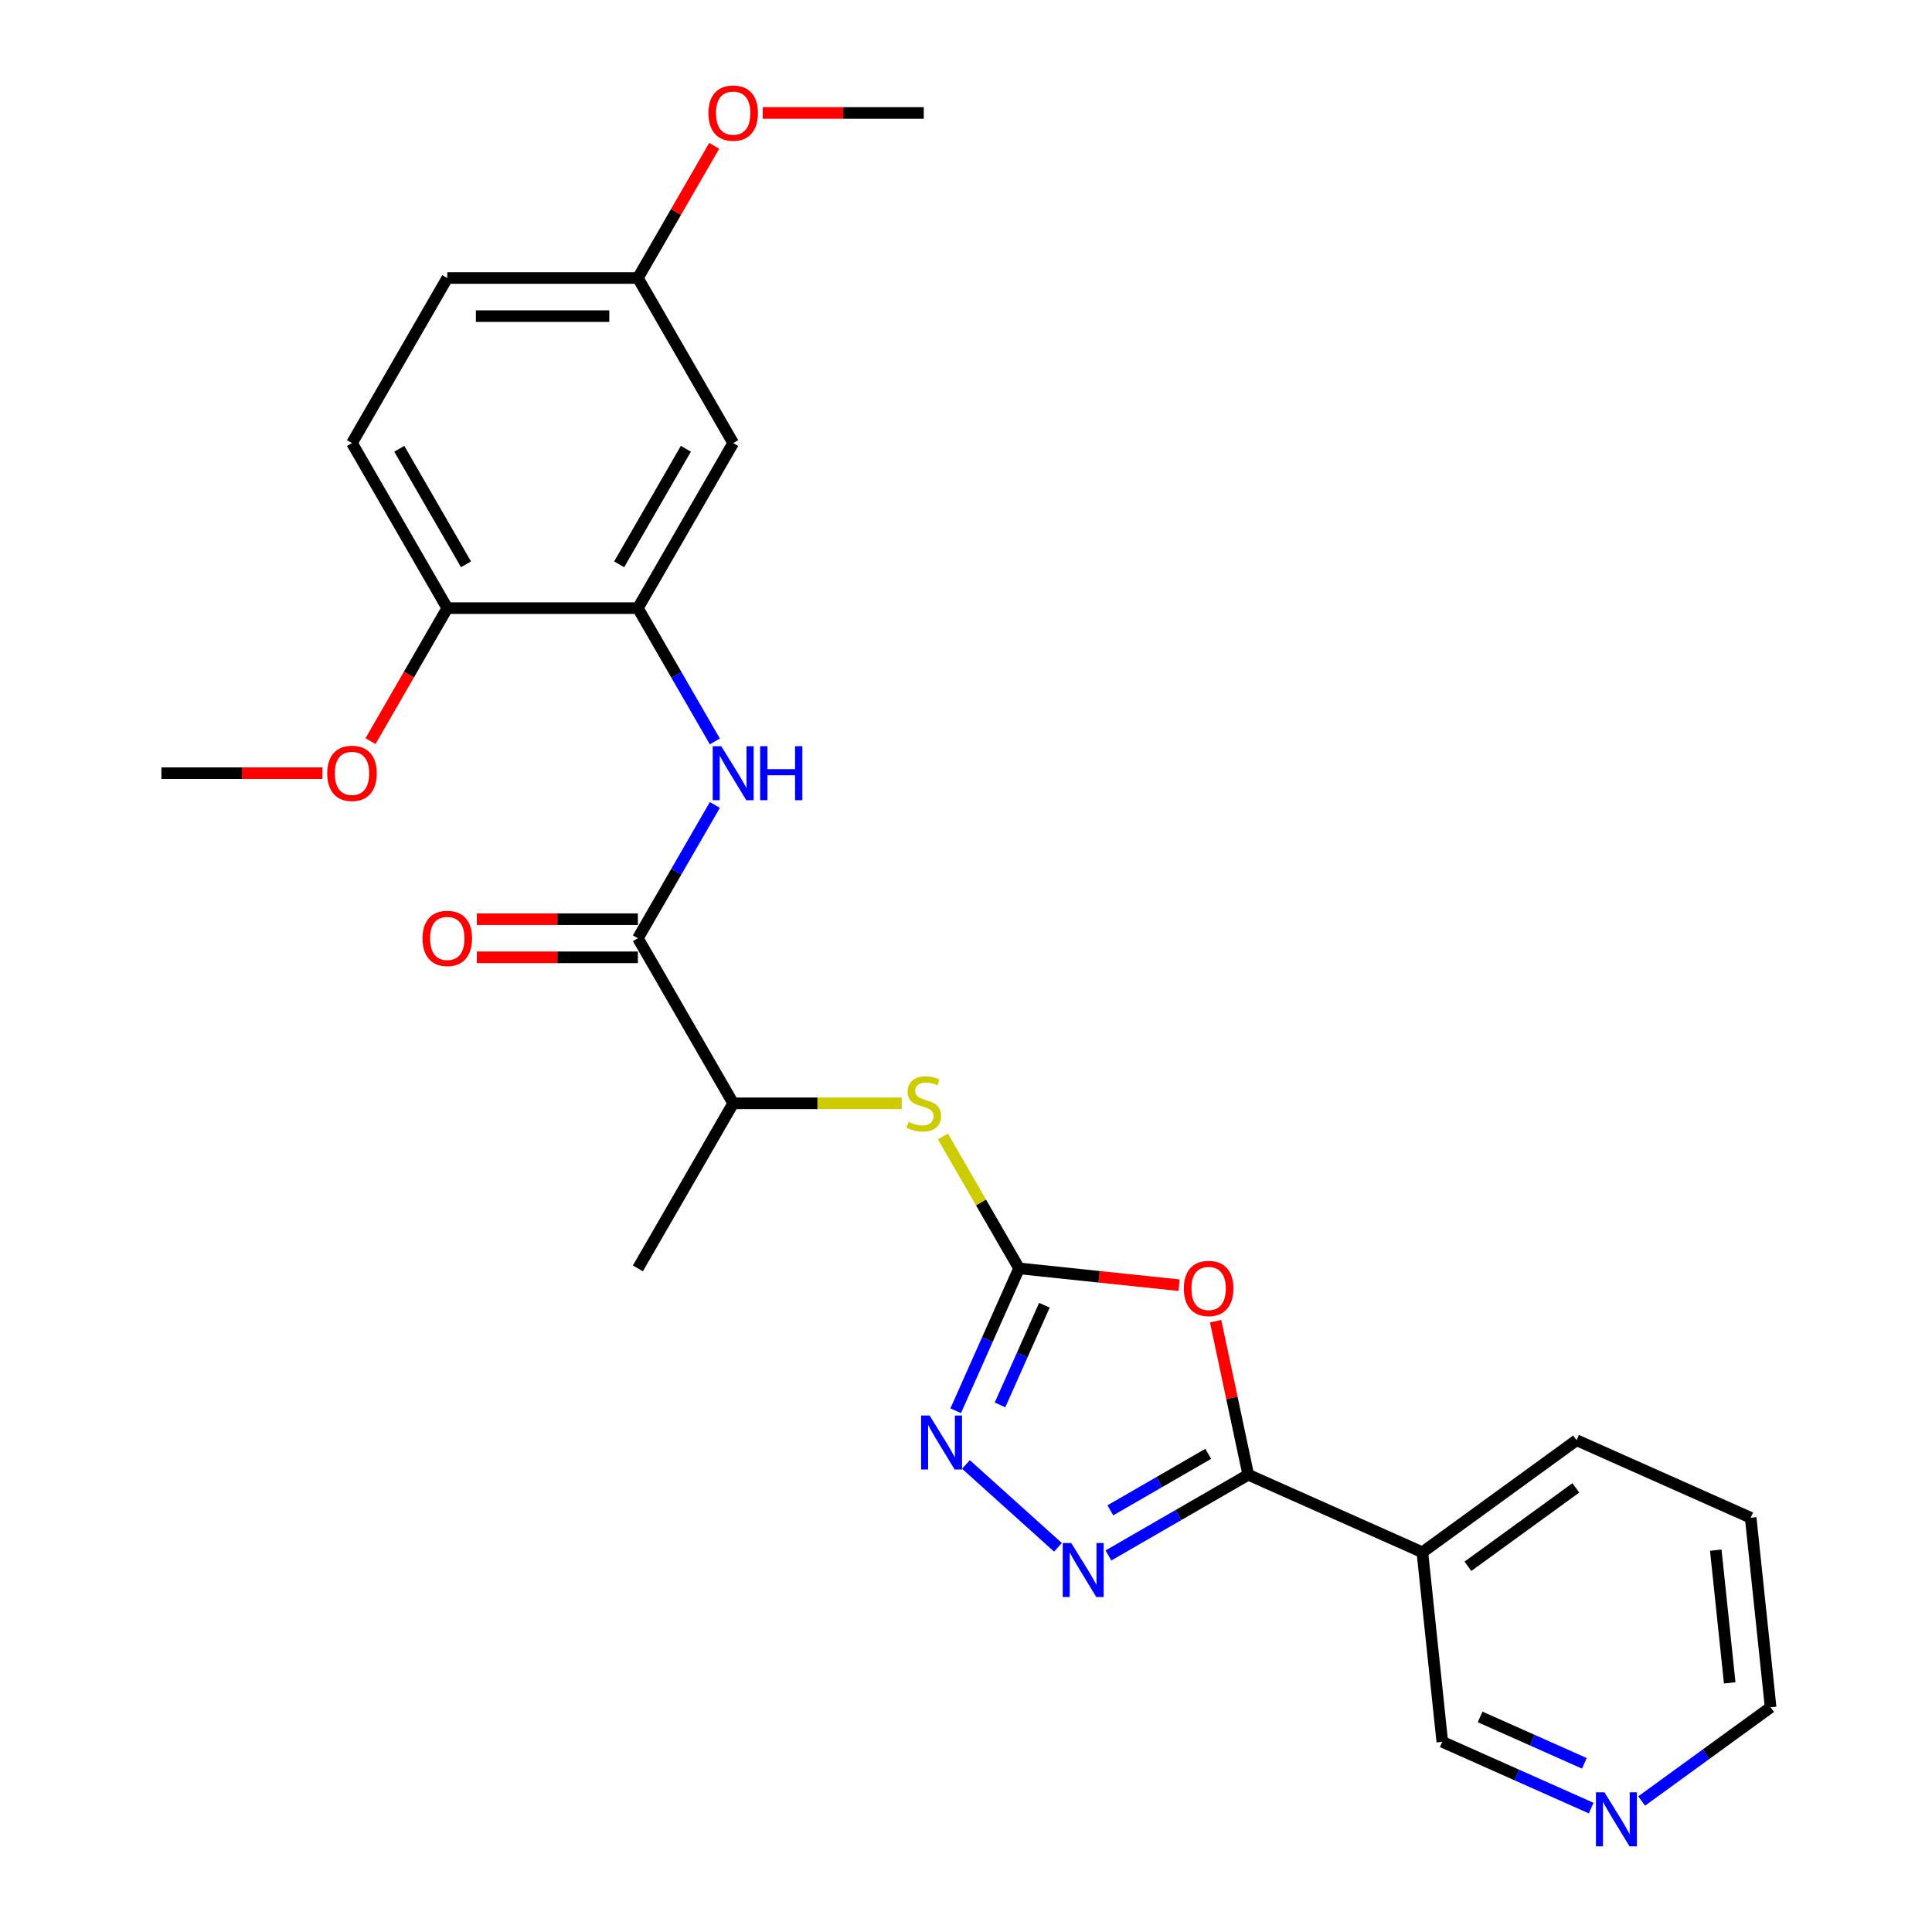 <?xml version='1.0' encoding='iso-8859-1'?>
<svg version='1.1' baseProfile='full'
              xmlns='http://www.w3.org/2000/svg'
                      xmlns:rdkit='http://www.rdkit.org/xml'
                      xmlns:xlink='http://www.w3.org/1999/xlink'
                  xml:space='preserve'
width='1000px' height='1000px' viewBox='0 0 1000 1000'>
<!-- END OF HEADER -->
<rect style='opacity:1.0;fill:#FFFFFF;stroke:none' width='1000' height='1000' x='0' y='0'> </rect>
<path class='bond-0' d='M 610.292,665.216 L 568.882,660.864' style='fill:none;fill-rule:evenodd;stroke:#FF0000;stroke-width:6px;stroke-linecap:butt;stroke-linejoin:miter;stroke-opacity:1' />
<path class='bond-0' d='M 568.882,660.864 L 527.471,656.511' style='fill:none;fill-rule:evenodd;stroke:#000000;stroke-width:6px;stroke-linecap:butt;stroke-linejoin:miter;stroke-opacity:1' />
<path class='bond-1' d='M 629.203,683.85 L 637.648,723.585' style='fill:none;fill-rule:evenodd;stroke:#FF0000;stroke-width:6px;stroke-linecap:butt;stroke-linejoin:miter;stroke-opacity:1' />
<path class='bond-1' d='M 637.648,723.585 L 646.094,763.32' style='fill:none;fill-rule:evenodd;stroke:#000000;stroke-width:6px;stroke-linecap:butt;stroke-linejoin:miter;stroke-opacity:1' />
<path class='bond-3' d='M 527.471,656.511 L 511.067,693.355' style='fill:none;fill-rule:evenodd;stroke:#000000;stroke-width:6px;stroke-linecap:butt;stroke-linejoin:miter;stroke-opacity:1' />
<path class='bond-3' d='M 511.067,693.355 L 494.663,730.199' style='fill:none;fill-rule:evenodd;stroke:#0000FF;stroke-width:6px;stroke-linecap:butt;stroke-linejoin:miter;stroke-opacity:1' />
<path class='bond-3' d='M 540.575,675.589 L 529.092,701.38' style='fill:none;fill-rule:evenodd;stroke:#000000;stroke-width:6px;stroke-linecap:butt;stroke-linejoin:miter;stroke-opacity:1' />
<path class='bond-3' d='M 529.092,701.38 L 517.609,727.171' style='fill:none;fill-rule:evenodd;stroke:#0000FF;stroke-width:6px;stroke-linecap:butt;stroke-linejoin:miter;stroke-opacity:1' />
<path class='bond-8' d='M 527.471,656.511 L 507.758,622.366' style='fill:none;fill-rule:evenodd;stroke:#000000;stroke-width:6px;stroke-linecap:butt;stroke-linejoin:miter;stroke-opacity:1' />
<path class='bond-8' d='M 507.758,622.366 L 488.044,588.221' style='fill:none;fill-rule:evenodd;stroke:#CCCC00;stroke-width:6px;stroke-linecap:butt;stroke-linejoin:miter;stroke-opacity:1' />
<path class='bond-2' d='M 646.094,763.32 L 609.907,784.212' style='fill:none;fill-rule:evenodd;stroke:#000000;stroke-width:6px;stroke-linecap:butt;stroke-linejoin:miter;stroke-opacity:1' />
<path class='bond-2' d='M 609.907,784.212 L 573.72,805.105' style='fill:none;fill-rule:evenodd;stroke:#0000FF;stroke-width:6px;stroke-linecap:butt;stroke-linejoin:miter;stroke-opacity:1' />
<path class='bond-2' d='M 625.373,752.5 L 600.042,767.125' style='fill:none;fill-rule:evenodd;stroke:#000000;stroke-width:6px;stroke-linecap:butt;stroke-linejoin:miter;stroke-opacity:1' />
<path class='bond-2' d='M 600.042,767.125 L 574.711,781.75' style='fill:none;fill-rule:evenodd;stroke:#0000FF;stroke-width:6px;stroke-linecap:butt;stroke-linejoin:miter;stroke-opacity:1' />
<path class='bond-7' d='M 646.094,763.32 L 736.218,803.445' style='fill:none;fill-rule:evenodd;stroke:#000000;stroke-width:6px;stroke-linecap:butt;stroke-linejoin:miter;stroke-opacity:1' />
<path class='bond-26' d='M 547.597,800.885 L 499.968,758' style='fill:none;fill-rule:evenodd;stroke:#0000FF;stroke-width:6px;stroke-linecap:butt;stroke-linejoin:miter;stroke-opacity:1' />
<path class='bond-4' d='M 330.166,485.64 L 379.493,571.076' style='fill:none;fill-rule:evenodd;stroke:#000000;stroke-width:6px;stroke-linecap:butt;stroke-linejoin:miter;stroke-opacity:1' />
<path class='bond-5' d='M 330.166,485.64 L 350.085,451.14' style='fill:none;fill-rule:evenodd;stroke:#000000;stroke-width:6px;stroke-linecap:butt;stroke-linejoin:miter;stroke-opacity:1' />
<path class='bond-5' d='M 350.085,451.14 L 370.004,416.64' style='fill:none;fill-rule:evenodd;stroke:#0000FF;stroke-width:6px;stroke-linecap:butt;stroke-linejoin:miter;stroke-opacity:1' />
<path class='bond-12' d='M 330.166,475.775 L 288.486,475.775' style='fill:none;fill-rule:evenodd;stroke:#000000;stroke-width:6px;stroke-linecap:butt;stroke-linejoin:miter;stroke-opacity:1' />
<path class='bond-12' d='M 288.486,475.775 L 246.805,475.775' style='fill:none;fill-rule:evenodd;stroke:#FF0000;stroke-width:6px;stroke-linecap:butt;stroke-linejoin:miter;stroke-opacity:1' />
<path class='bond-12' d='M 330.166,495.505 L 288.486,495.505' style='fill:none;fill-rule:evenodd;stroke:#000000;stroke-width:6px;stroke-linecap:butt;stroke-linejoin:miter;stroke-opacity:1' />
<path class='bond-12' d='M 288.486,495.505 L 246.805,495.505' style='fill:none;fill-rule:evenodd;stroke:#FF0000;stroke-width:6px;stroke-linecap:butt;stroke-linejoin:miter;stroke-opacity:1' />
<path class='bond-6' d='M 370.004,383.769 L 350.085,349.269' style='fill:none;fill-rule:evenodd;stroke:#0000FF;stroke-width:6px;stroke-linecap:butt;stroke-linejoin:miter;stroke-opacity:1' />
<path class='bond-6' d='M 350.085,349.269 L 330.166,314.769' style='fill:none;fill-rule:evenodd;stroke:#000000;stroke-width:6px;stroke-linecap:butt;stroke-linejoin:miter;stroke-opacity:1' />
<path class='bond-9' d='M 330.166,314.769 L 379.493,229.334' style='fill:none;fill-rule:evenodd;stroke:#000000;stroke-width:6px;stroke-linecap:butt;stroke-linejoin:miter;stroke-opacity:1' />
<path class='bond-9' d='M 320.478,292.088 L 355.007,232.284' style='fill:none;fill-rule:evenodd;stroke:#000000;stroke-width:6px;stroke-linecap:butt;stroke-linejoin:miter;stroke-opacity:1' />
<path class='bond-11' d='M 330.166,314.769 L 231.514,314.769' style='fill:none;fill-rule:evenodd;stroke:#000000;stroke-width:6px;stroke-linecap:butt;stroke-linejoin:miter;stroke-opacity:1' />
<path class='bond-16' d='M 736.218,803.445 L 746.53,901.557' style='fill:none;fill-rule:evenodd;stroke:#000000;stroke-width:6px;stroke-linecap:butt;stroke-linejoin:miter;stroke-opacity:1' />
<path class='bond-20' d='M 736.218,803.445 L 816.029,745.459' style='fill:none;fill-rule:evenodd;stroke:#000000;stroke-width:6px;stroke-linecap:butt;stroke-linejoin:miter;stroke-opacity:1' />
<path class='bond-20' d='M 759.787,810.71 L 815.655,770.119' style='fill:none;fill-rule:evenodd;stroke:#000000;stroke-width:6px;stroke-linecap:butt;stroke-linejoin:miter;stroke-opacity:1' />
<path class='bond-10' d='M 466.721,571.076 L 423.107,571.076' style='fill:none;fill-rule:evenodd;stroke:#CCCC00;stroke-width:6px;stroke-linecap:butt;stroke-linejoin:miter;stroke-opacity:1' />
<path class='bond-10' d='M 423.107,571.076 L 379.493,571.076' style='fill:none;fill-rule:evenodd;stroke:#000000;stroke-width:6px;stroke-linecap:butt;stroke-linejoin:miter;stroke-opacity:1' />
<path class='bond-15' d='M 379.493,229.334 L 330.166,143.898' style='fill:none;fill-rule:evenodd;stroke:#000000;stroke-width:6px;stroke-linecap:butt;stroke-linejoin:miter;stroke-opacity:1' />
<path class='bond-22' d='M 379.493,571.076 L 330.166,656.511' style='fill:none;fill-rule:evenodd;stroke:#000000;stroke-width:6px;stroke-linecap:butt;stroke-linejoin:miter;stroke-opacity:1' />
<path class='bond-14' d='M 231.514,314.769 L 182.188,229.334' style='fill:none;fill-rule:evenodd;stroke:#000000;stroke-width:6px;stroke-linecap:butt;stroke-linejoin:miter;stroke-opacity:1' />
<path class='bond-14' d='M 241.202,292.088 L 206.674,232.284' style='fill:none;fill-rule:evenodd;stroke:#000000;stroke-width:6px;stroke-linecap:butt;stroke-linejoin:miter;stroke-opacity:1' />
<path class='bond-18' d='M 231.514,314.769 L 211.641,349.19' style='fill:none;fill-rule:evenodd;stroke:#000000;stroke-width:6px;stroke-linecap:butt;stroke-linejoin:miter;stroke-opacity:1' />
<path class='bond-18' d='M 211.641,349.19 L 191.768,383.611' style='fill:none;fill-rule:evenodd;stroke:#FF0000;stroke-width:6px;stroke-linecap:butt;stroke-linejoin:miter;stroke-opacity:1' />
<path class='bond-13' d='M 823.592,935.867 L 785.061,918.712' style='fill:none;fill-rule:evenodd;stroke:#0000FF;stroke-width:6px;stroke-linecap:butt;stroke-linejoin:miter;stroke-opacity:1' />
<path class='bond-13' d='M 785.061,918.712 L 746.53,901.557' style='fill:none;fill-rule:evenodd;stroke:#000000;stroke-width:6px;stroke-linecap:butt;stroke-linejoin:miter;stroke-opacity:1' />
<path class='bond-13' d='M 820.057,912.696 L 793.086,900.688' style='fill:none;fill-rule:evenodd;stroke:#0000FF;stroke-width:6px;stroke-linecap:butt;stroke-linejoin:miter;stroke-opacity:1' />
<path class='bond-13' d='M 793.086,900.688 L 766.114,888.679' style='fill:none;fill-rule:evenodd;stroke:#000000;stroke-width:6px;stroke-linecap:butt;stroke-linejoin:miter;stroke-opacity:1' />
<path class='bond-27' d='M 849.715,932.193 L 883.09,907.945' style='fill:none;fill-rule:evenodd;stroke:#0000FF;stroke-width:6px;stroke-linecap:butt;stroke-linejoin:miter;stroke-opacity:1' />
<path class='bond-27' d='M 883.09,907.945 L 916.465,883.696' style='fill:none;fill-rule:evenodd;stroke:#000000;stroke-width:6px;stroke-linecap:butt;stroke-linejoin:miter;stroke-opacity:1' />
<path class='bond-17' d='M 182.188,229.334 L 231.514,143.898' style='fill:none;fill-rule:evenodd;stroke:#000000;stroke-width:6px;stroke-linecap:butt;stroke-linejoin:miter;stroke-opacity:1' />
<path class='bond-19' d='M 330.166,143.898 L 349.914,109.694' style='fill:none;fill-rule:evenodd;stroke:#000000;stroke-width:6px;stroke-linecap:butt;stroke-linejoin:miter;stroke-opacity:1' />
<path class='bond-19' d='M 349.914,109.694 L 369.662,75.49' style='fill:none;fill-rule:evenodd;stroke:#FF0000;stroke-width:6px;stroke-linecap:butt;stroke-linejoin:miter;stroke-opacity:1' />
<path class='bond-28' d='M 330.166,143.898 L 231.514,143.898' style='fill:none;fill-rule:evenodd;stroke:#000000;stroke-width:6px;stroke-linecap:butt;stroke-linejoin:miter;stroke-opacity:1' />
<path class='bond-28' d='M 315.369,163.628 L 246.312,163.628' style='fill:none;fill-rule:evenodd;stroke:#000000;stroke-width:6px;stroke-linecap:butt;stroke-linejoin:miter;stroke-opacity:1' />
<path class='bond-23' d='M 166.897,400.205 L 125.216,400.205' style='fill:none;fill-rule:evenodd;stroke:#FF0000;stroke-width:6px;stroke-linecap:butt;stroke-linejoin:miter;stroke-opacity:1' />
<path class='bond-23' d='M 125.216,400.205 L 83.535,400.205' style='fill:none;fill-rule:evenodd;stroke:#000000;stroke-width:6px;stroke-linecap:butt;stroke-linejoin:miter;stroke-opacity:1' />
<path class='bond-24' d='M 394.784,58.462 L 436.464,58.462' style='fill:none;fill-rule:evenodd;stroke:#FF0000;stroke-width:6px;stroke-linecap:butt;stroke-linejoin:miter;stroke-opacity:1' />
<path class='bond-24' d='M 436.464,58.462 L 478.145,58.462' style='fill:none;fill-rule:evenodd;stroke:#000000;stroke-width:6px;stroke-linecap:butt;stroke-linejoin:miter;stroke-opacity:1' />
<path class='bond-25' d='M 816.029,745.459 L 906.153,785.584' style='fill:none;fill-rule:evenodd;stroke:#000000;stroke-width:6px;stroke-linecap:butt;stroke-linejoin:miter;stroke-opacity:1' />
<path class='bond-21' d='M 916.465,883.696 L 906.153,785.584' style='fill:none;fill-rule:evenodd;stroke:#000000;stroke-width:6px;stroke-linecap:butt;stroke-linejoin:miter;stroke-opacity:1' />
<path class='bond-21' d='M 895.296,871.042 L 888.077,802.364' style='fill:none;fill-rule:evenodd;stroke:#000000;stroke-width:6px;stroke-linecap:butt;stroke-linejoin:miter;stroke-opacity:1' />
<path  class='atom-0' d='M 612.758 666.902
Q 612.758 660.194, 616.073 656.445
Q 619.388 652.696, 625.583 652.696
Q 631.779 652.696, 635.093 656.445
Q 638.408 660.194, 638.408 666.902
Q 638.408 673.689, 635.054 677.556
Q 631.7 681.384, 625.583 681.384
Q 619.427 681.384, 616.073 677.556
Q 612.758 673.729, 612.758 666.902
M 625.583 678.227
Q 629.845 678.227, 632.134 675.386
Q 634.462 672.505, 634.462 666.902
Q 634.462 661.417, 632.134 658.655
Q 629.845 655.853, 625.583 655.853
Q 621.321 655.853, 618.993 658.615
Q 616.705 661.377, 616.705 666.902
Q 616.705 672.545, 618.993 675.386
Q 621.321 678.227, 625.583 678.227
' fill='#FF0000'/>
<path  class='atom-3' d='M 554.483 798.677
L 563.638 813.475
Q 564.546 814.935, 566.006 817.579
Q 567.466 820.222, 567.545 820.38
L 567.545 798.677
L 571.254 798.677
L 571.254 826.615
L 567.426 826.615
L 557.601 810.436
Q 556.456 808.542, 555.233 806.372
Q 554.049 804.201, 553.694 803.53
L 553.694 826.615
L 550.063 826.615
L 550.063 798.677
L 554.483 798.677
' fill='#0000FF'/>
<path  class='atom-4' d='M 481.17 732.665
L 490.325 747.463
Q 491.233 748.923, 492.693 751.567
Q 494.153 754.211, 494.232 754.369
L 494.232 732.665
L 497.941 732.665
L 497.941 760.604
L 494.113 760.604
L 484.287 744.425
Q 483.143 742.531, 481.92 740.36
Q 480.736 738.19, 480.381 737.519
L 480.381 760.604
L 476.75 760.604
L 476.75 732.665
L 481.17 732.665
' fill='#0000FF'/>
<path  class='atom-6' d='M 373.317 386.235
L 382.472 401.033
Q 383.38 402.493, 384.84 405.137
Q 386.3 407.781, 386.379 407.939
L 386.379 386.235
L 390.088 386.235
L 390.088 414.174
L 386.26 414.174
L 376.434 397.995
Q 375.29 396.101, 374.067 393.93
Q 372.883 391.76, 372.528 391.089
L 372.528 414.174
L 368.897 414.174
L 368.897 386.235
L 373.317 386.235
' fill='#0000FF'/>
<path  class='atom-6' d='M 393.442 386.235
L 397.23 386.235
L 397.23 398.113
L 411.515 398.113
L 411.515 386.235
L 415.303 386.235
L 415.303 414.174
L 411.515 414.174
L 411.515 401.27
L 397.23 401.27
L 397.23 414.174
L 393.442 414.174
L 393.442 386.235
' fill='#0000FF'/>
<path  class='atom-9' d='M 470.253 580.665
Q 470.569 580.783, 471.871 581.335
Q 473.173 581.888, 474.594 582.243
Q 476.054 582.559, 477.474 582.559
Q 480.118 582.559, 481.657 581.296
Q 483.196 579.994, 483.196 577.744
Q 483.196 576.206, 482.407 575.258
Q 481.657 574.311, 480.473 573.798
Q 479.289 573.285, 477.316 572.693
Q 474.83 571.944, 473.331 571.233
Q 471.871 570.523, 470.805 569.024
Q 469.779 567.524, 469.779 564.999
Q 469.779 561.487, 472.147 559.316
Q 474.554 557.146, 479.289 557.146
Q 482.525 557.146, 486.195 558.685
L 485.287 561.723
Q 481.933 560.342, 479.408 560.342
Q 476.685 560.342, 475.185 561.487
Q 473.686 562.591, 473.725 564.525
Q 473.725 566.025, 474.475 566.932
Q 475.264 567.84, 476.369 568.353
Q 477.514 568.866, 479.408 569.458
Q 481.933 570.247, 483.433 571.036
Q 484.932 571.825, 485.998 573.443
Q 487.103 575.022, 487.103 577.744
Q 487.103 581.612, 484.498 583.703
Q 481.933 585.755, 477.632 585.755
Q 475.146 585.755, 473.252 585.203
Q 471.397 584.69, 469.187 583.782
L 470.253 580.665
' fill='#CCCC00'/>
<path  class='atom-13' d='M 218.689 485.719
Q 218.689 479.011, 222.004 475.262
Q 225.319 471.513, 231.514 471.513
Q 237.709 471.513, 241.024 475.262
Q 244.339 479.011, 244.339 485.719
Q 244.339 492.506, 240.985 496.373
Q 237.63 500.201, 231.514 500.201
Q 225.358 500.201, 222.004 496.373
Q 218.689 492.546, 218.689 485.719
M 231.514 497.044
Q 235.776 497.044, 238.064 494.203
Q 240.393 491.322, 240.393 485.719
Q 240.393 480.234, 238.064 477.472
Q 235.776 474.67, 231.514 474.67
Q 227.252 474.67, 224.924 477.432
Q 222.635 480.194, 222.635 485.719
Q 222.635 491.362, 224.924 494.203
Q 227.252 497.044, 231.514 497.044
' fill='#FF0000'/>
<path  class='atom-14' d='M 830.478 927.714
L 839.633 942.512
Q 840.54 943.972, 842 946.615
Q 843.46 949.259, 843.539 949.417
L 843.539 927.714
L 847.248 927.714
L 847.248 955.652
L 843.421 955.652
L 833.595 939.473
Q 832.451 937.579, 831.227 935.409
Q 830.044 933.238, 829.688 932.567
L 829.688 955.652
L 826.058 955.652
L 826.058 927.714
L 830.478 927.714
' fill='#0000FF'/>
<path  class='atom-19' d='M 169.363 400.283
Q 169.363 393.575, 172.678 389.826
Q 175.992 386.078, 182.188 386.078
Q 188.383 386.078, 191.698 389.826
Q 195.013 393.575, 195.013 400.283
Q 195.013 407.071, 191.658 410.938
Q 188.304 414.766, 182.188 414.766
Q 176.032 414.766, 172.678 410.938
Q 169.363 407.11, 169.363 400.283
M 182.188 411.609
Q 186.45 411.609, 188.738 408.768
Q 191.066 405.887, 191.066 400.283
Q 191.066 394.798, 188.738 392.036
Q 186.45 389.234, 182.188 389.234
Q 177.926 389.234, 175.598 391.997
Q 173.309 394.759, 173.309 400.283
Q 173.309 405.926, 175.598 408.768
Q 177.926 411.609, 182.188 411.609
' fill='#FF0000'/>
<path  class='atom-20' d='M 366.668 58.541
Q 366.668 51.833, 369.982 48.084
Q 373.297 44.335, 379.493 44.335
Q 385.688 44.335, 389.003 48.084
Q 392.317 51.833, 392.317 58.541
Q 392.317 65.329, 388.963 69.196
Q 385.609 73.024, 379.493 73.024
Q 373.337 73.024, 369.982 69.196
Q 366.668 65.368, 366.668 58.541
M 379.493 69.867
Q 383.754 69.867, 386.043 67.025
Q 388.371 64.145, 388.371 58.541
Q 388.371 53.056, 386.043 50.294
Q 383.754 47.492, 379.493 47.492
Q 375.231 47.492, 372.903 50.255
Q 370.614 53.017, 370.614 58.541
Q 370.614 64.184, 372.903 67.025
Q 375.231 69.867, 379.493 69.867
' fill='#FF0000'/>
</svg>
